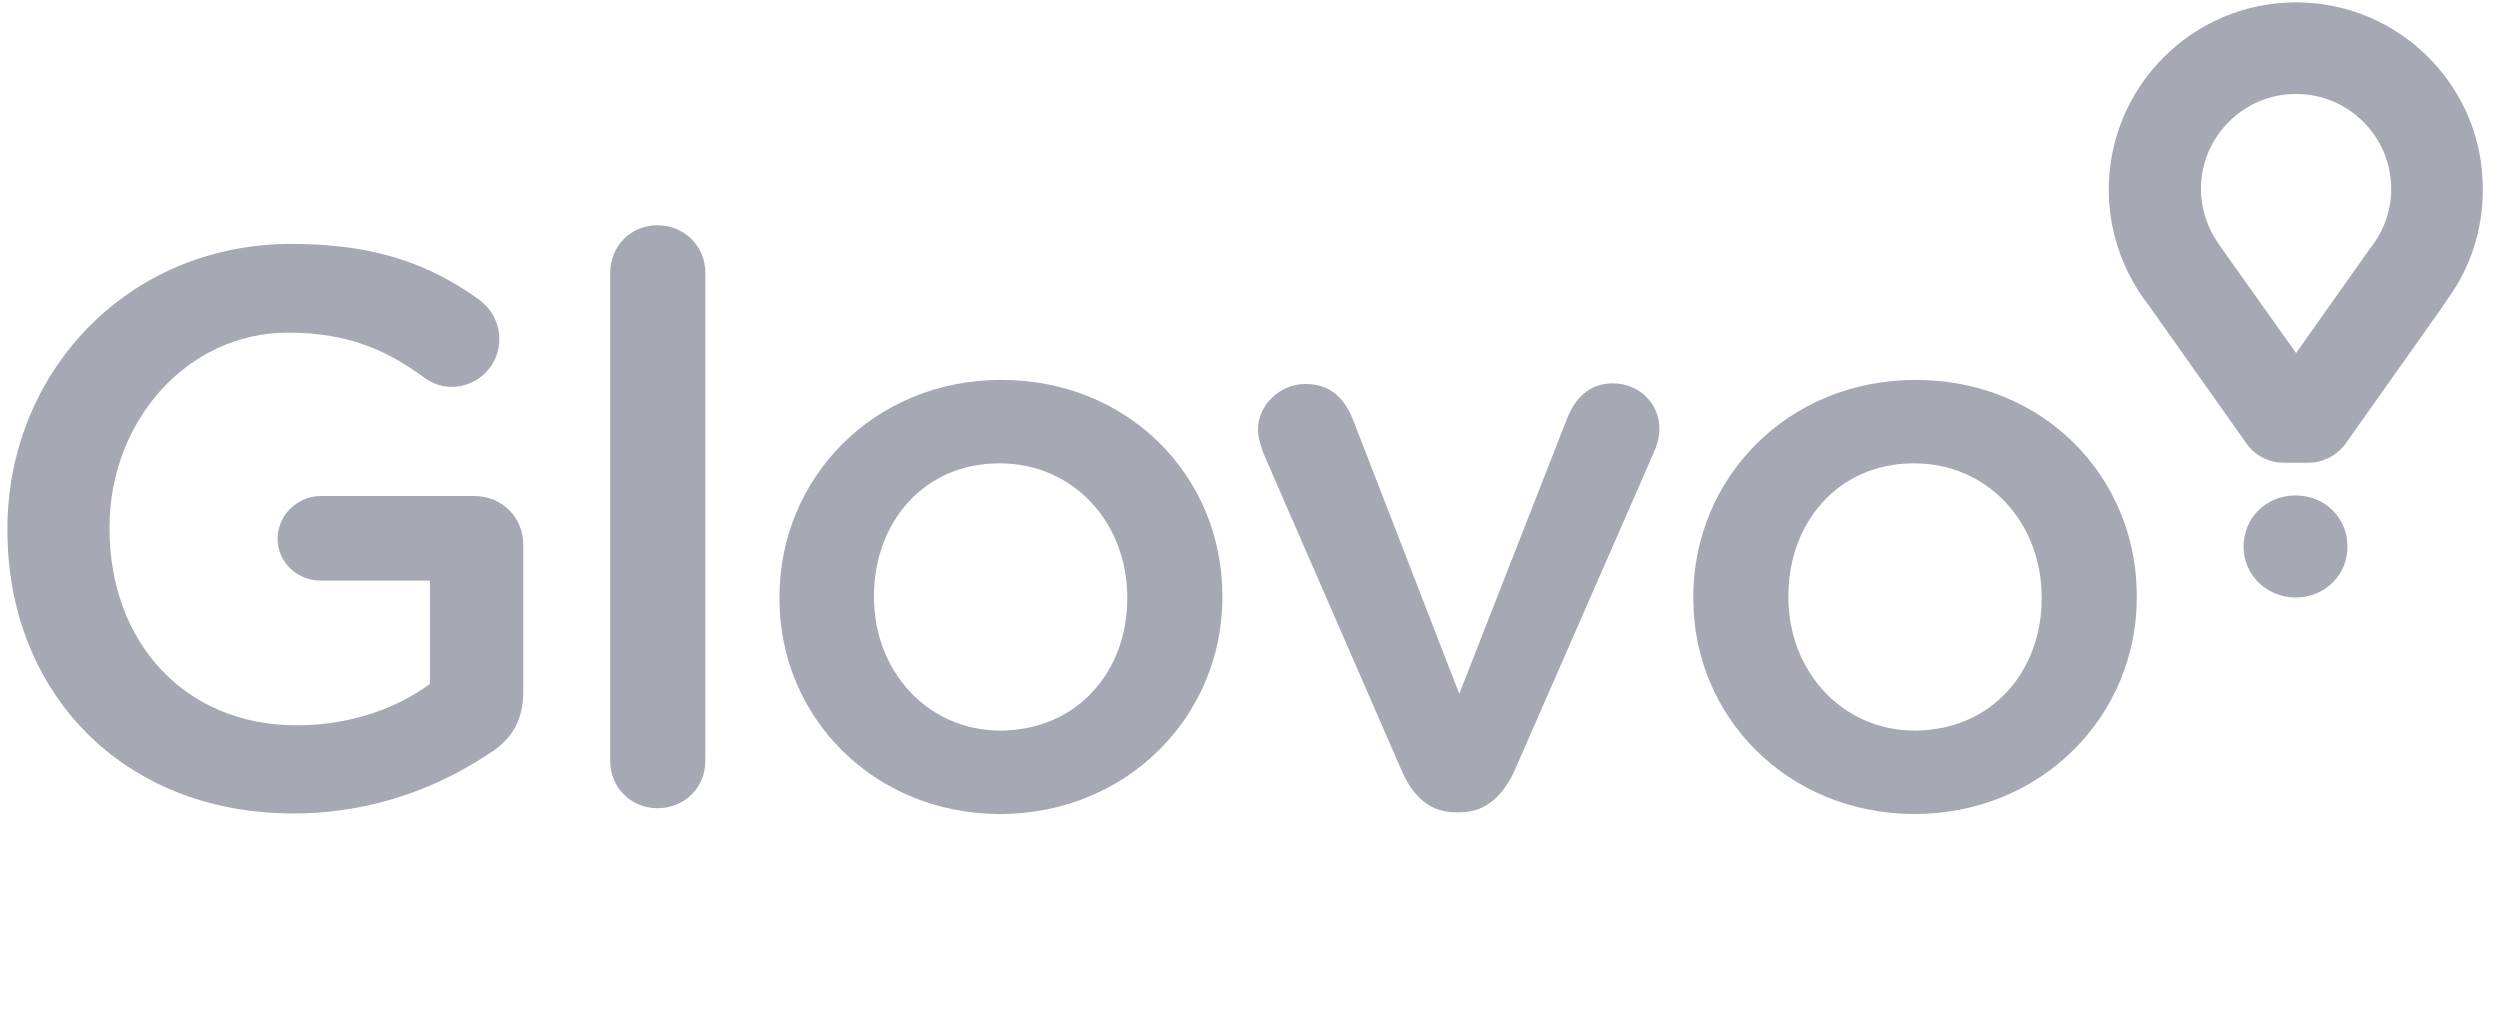<svg width="97" height="40" viewBox="0 0 97 40" fill="none" xmlns="http://www.w3.org/2000/svg">
<g clip-path="url(#clip0_726_90)">
<g clip-path="url(#clip1_726_90)">
<path d="M0.288 20.581V20.513C0.288 14.536 4.862 9.464 11.315 9.464C14.53 9.464 16.658 10.234 18.605 11.638C18.968 11.909 19.375 12.43 19.375 13.155C19.375 14.174 18.56 15.011 17.518 15.011C17.02 15.011 16.658 14.807 16.364 14.581C14.982 13.585 13.488 12.906 11.179 12.906C7.239 12.906 4.25 16.37 4.25 20.445V20.513C4.25 24.906 7.149 28.143 11.518 28.143C13.534 28.143 15.367 27.509 16.681 26.536V22.528H12.447C11.541 22.528 10.771 21.826 10.771 20.898C10.771 19.992 11.541 19.245 12.447 19.245H18.401C19.466 19.245 20.303 20.06 20.303 21.147V26.853C20.303 27.917 19.873 28.687 18.99 29.23C17.156 30.453 14.598 31.562 11.383 31.562C4.703 31.562 0.288 26.808 0.288 20.581Z" fill="#A6A8B3"/>
<path d="M23.677 10.574C23.677 9.555 24.469 8.74 25.511 8.74C26.552 8.74 27.367 9.555 27.367 10.574V29.524C27.367 30.566 26.552 31.358 25.511 31.358C24.492 31.358 23.677 30.566 23.677 29.524V10.574Z" fill="#A6A8B3"/>
<path d="M30.243 23.23V23.162C30.243 18.543 33.911 14.74 38.846 14.74C43.805 14.74 47.428 18.498 47.428 23.117V23.185C47.428 27.759 43.76 31.585 38.779 31.585C33.865 31.562 30.243 27.804 30.243 23.23ZM43.737 23.23V23.162C43.737 20.332 41.699 17.977 38.779 17.977C35.812 17.977 33.911 20.309 33.911 23.117V23.185C33.911 25.992 35.948 28.347 38.824 28.347C41.835 28.325 43.737 26.015 43.737 23.23Z" fill="#A6A8B3"/>
<path d="M56.665 31.517H56.484C55.465 31.517 54.809 30.883 54.379 29.887L49.013 17.57C48.922 17.298 48.809 16.981 48.809 16.664C48.809 15.758 49.624 14.898 50.643 14.898C51.661 14.898 52.16 15.487 52.477 16.234L56.62 26.921L60.831 16.166C61.103 15.532 61.601 14.875 62.575 14.875C63.594 14.875 64.386 15.645 64.386 16.642C64.386 16.981 64.273 17.343 64.182 17.524L58.771 29.887C58.341 30.838 57.661 31.517 56.665 31.517Z" fill="#A6A8B3"/>
<path d="M65.7 23.23V23.162C65.7 18.543 69.367 14.74 74.326 14.74C79.284 14.74 82.907 18.498 82.907 23.117V23.185C82.907 27.759 79.239 31.585 74.258 31.585C69.345 31.562 65.7 27.804 65.7 23.23ZM79.216 23.23V23.162C79.216 20.332 77.179 17.977 74.258 17.977C71.292 17.977 69.39 20.309 69.39 23.117V23.185C69.39 25.992 71.428 28.347 74.303 28.347C77.315 28.325 79.216 26.015 79.216 23.23Z" fill="#A6A8B3"/>
<path d="M89.088 0.091C85.08 0.091 81.82 3.351 81.82 7.358C81.82 8.875 82.296 10.347 83.179 11.592L83.382 11.864L87.163 17.207C87.163 17.207 87.616 17.955 88.635 17.955H88.93H89.314H89.541C90.537 17.955 91.013 17.207 91.013 17.207L94.794 11.864L94.975 11.592C95.88 10.347 96.333 8.875 96.333 7.358C96.356 3.351 93.096 0.091 89.088 0.091ZM92.077 9.487L91.873 9.758L89.088 13.698L86.303 9.781L86.099 9.487C85.647 8.853 85.397 8.106 85.397 7.336C85.397 5.298 87.05 3.645 89.088 3.645C91.126 3.645 92.779 5.298 92.779 7.336C92.779 8.128 92.529 8.853 92.077 9.487Z" fill="#A6A8B3"/>
<path d="M87.05 21.215C87.05 20.106 87.911 19.223 89.065 19.223C90.22 19.223 91.081 20.106 91.081 21.192V21.215C91.081 22.302 90.22 23.185 89.043 23.185C87.911 23.162 87.05 22.279 87.05 21.215Z" fill="#A6A8B3"/>
</g>
</g>
<defs>
<clipPath id="clip0_726_90">
<rect width="97" height="40" fill="white"/>
</clipPath>
<clipPath id="clip1_726_90">
<rect width="97.333" height="32" fill="white" transform="translate(-1)"/>
</clipPath>
</defs>
</svg>
